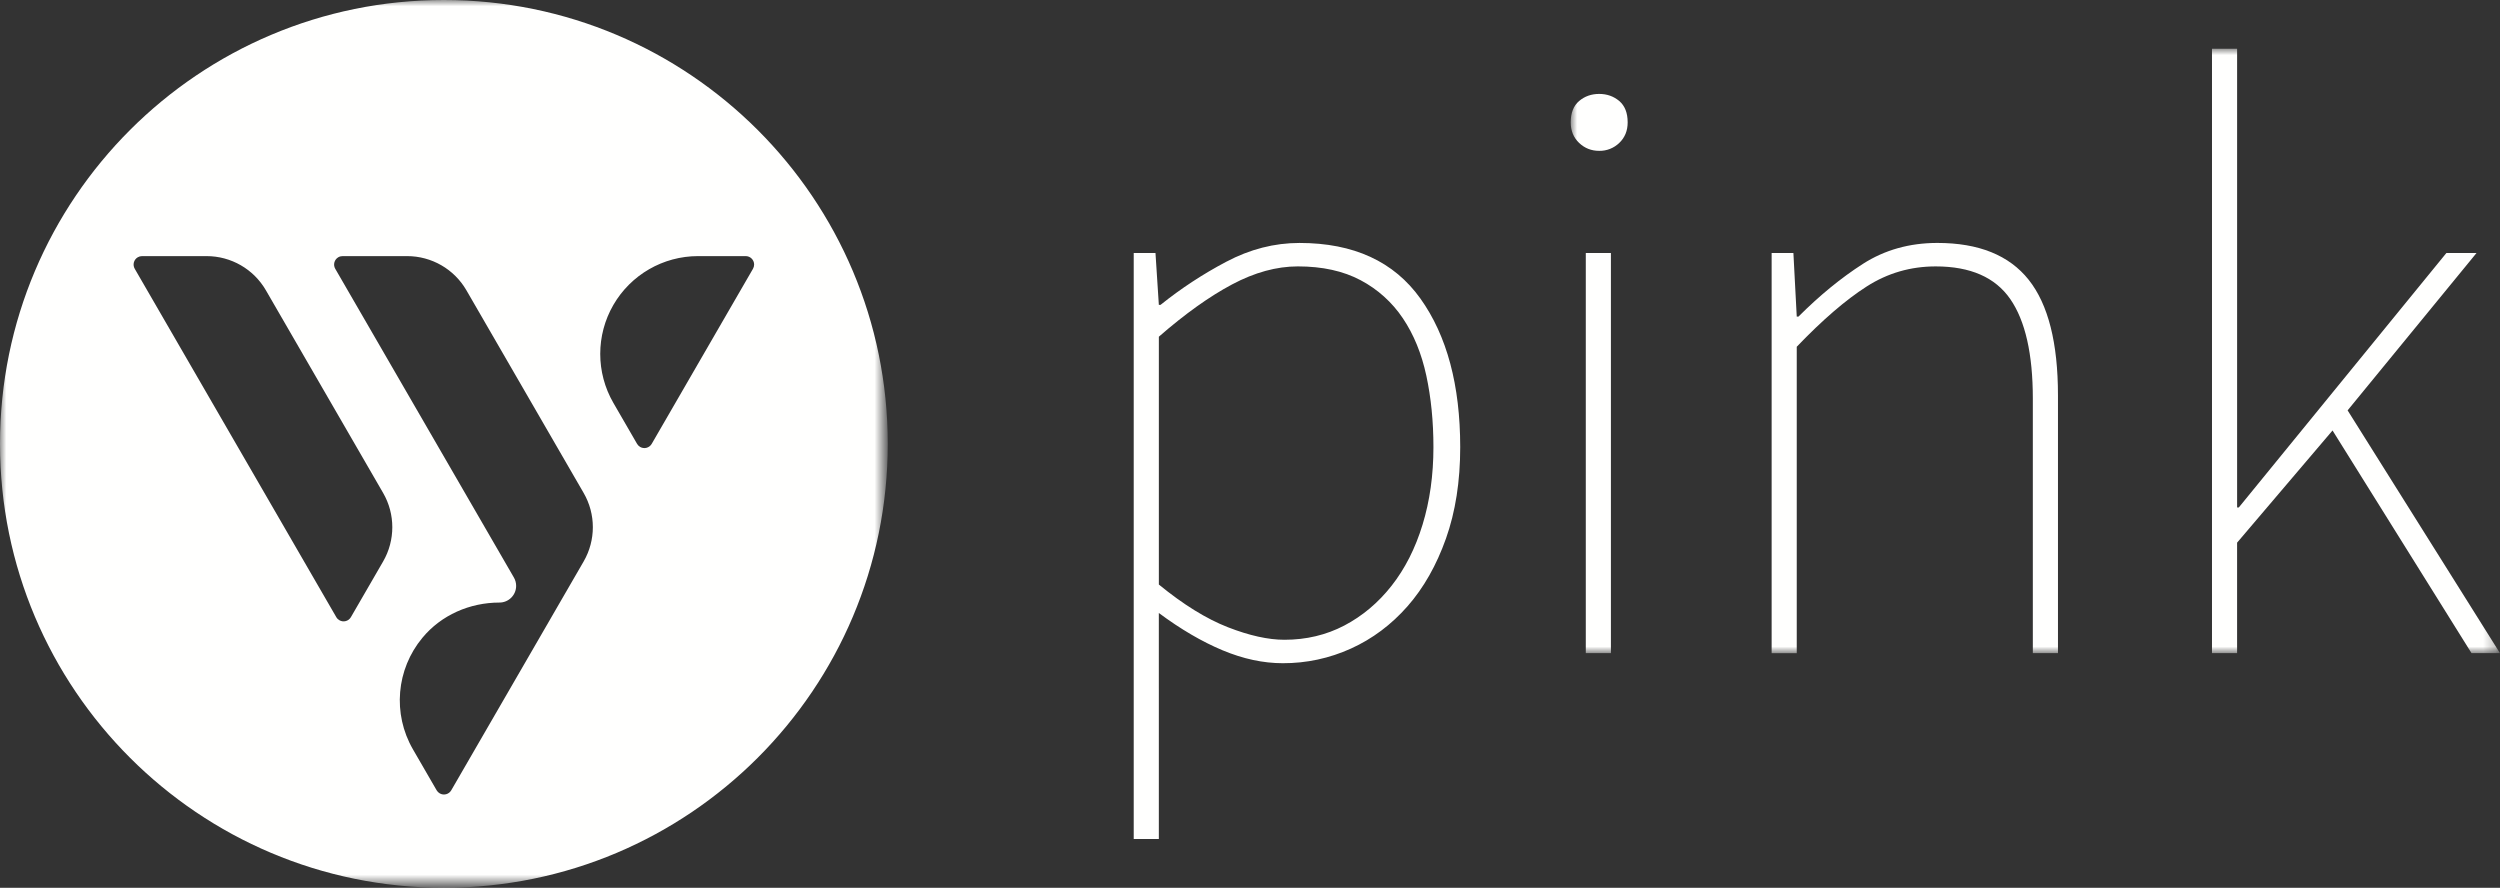 <?xml version="1.0" encoding="utf-8"?>
<!-- Generator: Adobe Illustrator 16.0.0, SVG Export Plug-In . SVG Version: 6.00 Build 0)  -->
<!DOCTYPE svg PUBLIC "-//W3C//DTD SVG 1.1//EN" "http://www.w3.org/Graphics/SVG/1.1/DTD/svg11.dtd">
<svg version="1.1" id="Calque_1" xmlns="http://www.w3.org/2000/svg" xmlns:xlink="http://www.w3.org/1999/xlink" x="0px" y="0px"
	 width="198.673px" height="70.551px" viewBox="34.001 50.588 198.673 70.551"
	 enable-background="new 34.001 50.588 198.673 70.551" xml:space="preserve">
<rect x="34.001" y="50.588" width="198.673" height="70.551" fill="#333333" stroke="none"/>
<g transform="translate(34 49)">
	<g transform="translate(0 .708)">
		<defs>
			<filter id="Adobe_OpacityMaskFilter" filterUnits="userSpaceOnUse" x="0.001" y="0.88" width="70.549" height="70.551">
				<feColorMatrix  type="matrix" values="1 0 0 0 0  0 1 0 0 0  0 0 1 0 0  0 0 0 1 0"/>
			</filter>
		</defs>
		<mask maskUnits="userSpaceOnUse" x="0.001" y="0.88" width="70.549" height="70.551" id="b">
			<g filter="url(#Adobe_OpacityMaskFilter)">
				<path id="a" fill="#FFFFFF" d="M0,0.88h70.55v70.549H0V0.88z"/>
			</g>
		</mask>
		<path mask="url(#b)" fill="#FFFFFE" d="M59.84,22.24l-8.049,13.914c-0.187,0.321-0.598,0.43-0.918,0.244
			c-0.101-0.059-0.185-0.143-0.244-0.244l-1.884-3.257c-1.392-2.408-1.392-5.376,0-7.784c1.39-2.4,3.953-3.879,6.727-3.88h3.787
			c0.37-0.001,0.671,0.298,0.672,0.668C59.931,22.02,59.9,22.137,59.84,22.24 M46.382,45.5l-2.56,4.424v0.002l-7.961,13.759
			c-0.185,0.32-0.595,0.43-0.915,0.244c-0.102-0.059-0.186-0.143-0.245-0.244l-1.884-3.256c-1.632-2.821-1.331-6.361,0.755-8.867
			c1.498-1.81,3.771-2.797,6.12-2.797c0.732,0,1.326-0.594,1.326-1.326c0-0.232-0.061-0.461-0.178-0.662L26.643,22.24
			c-0.186-0.319-0.078-0.729,0.242-0.916c0.103-0.06,0.22-0.091,0.339-0.091h5.132c1.942,0,3.737,1.035,4.71,2.716l9.316,16.104
			C47.358,41.737,47.358,43.815,46.382,45.5 M30.447,45.5l-2.56,4.424c-0.185,0.321-0.595,0.431-0.915,0.246
			c-0.103-0.06-0.188-0.144-0.246-0.246L10.709,22.24c-0.186-0.319-0.078-0.729,0.242-0.916c0.103-0.06,0.219-0.091,0.338-0.091
			h5.132c1.942,0,3.737,1.035,4.71,2.716l9.316,16.104C31.421,41.737,31.421,43.815,30.447,45.5 M35.275,0.88
			c-19.482,0-35.274,15.793-35.274,35.274s15.792,35.277,35.274,35.277c19.481,0,35.275-15.795,35.275-35.276
			S54.756,0.88,35.275,0.88"/>
	</g>
	<path fill="#FFFFFE" d="M92.093,48.039c1.95,1.598,3.78,2.727,5.489,3.395c1.706,0.664,3.203,0.996,4.49,0.996
		c1.73,0,3.316-0.377,4.757-1.13c1.44-0.755,2.694-1.807,3.759-3.161c1.064-1.352,1.887-2.971,2.462-4.856
		c0.576-1.884,0.865-3.935,0.865-6.154c0-2.04-0.188-3.937-0.565-5.689c-0.377-1.75-0.998-3.27-1.863-4.557
		c-0.852-1.272-2.006-2.313-3.36-3.027c-1.375-0.732-3.038-1.098-4.989-1.098c-1.686,0-3.427,0.477-5.222,1.431
		c-1.797,0.954-3.738,2.34-5.822,4.157V48.039L92.093,48.039z M92.093,56.289v11.975h-1.996V21.693h1.729l0.267,4.124h0.133
		c1.627-1.306,3.376-2.453,5.222-3.426c1.886-0.998,3.826-1.496,5.822-1.496c4.303,0,7.508,1.474,9.613,4.423
		c2.107,2.951,3.16,6.886,3.16,11.81c0,2.706-0.376,5.122-1.13,7.252c-0.755,2.129-1.774,3.927-3.06,5.39
		c-1.287,1.463-2.785,2.584-4.49,3.358c-1.703,0.775-3.553,1.173-5.424,1.165c-1.553,0-3.15-0.344-4.791-1.031
		c-1.642-0.688-3.326-1.674-5.056-2.961V56.289L92.093,56.289z"/>
	<defs>
		<filter id="Adobe_OpacityMaskFilter_1_" filterUnits="userSpaceOnUse" x="124.825" y="5.459" width="73.849" height="48.036">
			<feColorMatrix  type="matrix" values="1 0 0 0 0  0 1 0 0 0  0 0 1 0 0  0 0 0 1 0"/>
		</filter>
	</defs>
	<mask maskUnits="userSpaceOnUse" x="124.825" y="5.459" width="73.849" height="48.036" id="d">
		<g filter="url(#Adobe_OpacityMaskFilter_1_)">
			<path id="c" fill="#FFFFFF" d="M0,72.137h198.673V1.587H0V72.137z"/>
		</g>
	</mask>
	<path mask="url(#d)" fill="#FFFFFE" d="M126.023,53.493h1.996V21.692h-1.996V53.493z M127.087,13.576
		c-0.62,0-1.153-0.21-1.597-0.632c-0.442-0.422-0.665-0.965-0.665-1.63c0-0.754,0.223-1.319,0.665-1.697
		c0.443-0.376,0.977-0.565,1.597-0.565s1.154,0.19,1.597,0.565c0.443,0.378,0.666,0.943,0.666,1.697c0,0.665-0.223,1.208-0.666,1.63
		C128.258,13.359,127.682,13.587,127.087,13.576z M140.792,21.693h1.729l0.266,5.057h0.134c1.687-1.686,3.394-3.083,5.124-4.192
		c1.729-1.108,3.701-1.664,5.92-1.664c3.283,0,5.699,0.976,7.253,2.927c1.552,1.952,2.328,5.013,2.328,9.183v20.49h-1.997V33.27
		c0-3.548-0.598-6.188-1.795-7.918c-1.197-1.728-3.173-2.593-5.922-2.593c-1.995,0-3.825,0.531-5.488,1.596
		c-1.664,1.064-3.517,2.66-5.557,4.79v24.35h-1.995V21.693L140.792,21.693z M175.787,5.459h1.995v36.459h0.133l16.5-20.226h2.396
		L186.564,34.2l12.109,19.294h-2.262l-11.045-17.697l-7.585,8.916v8.781h-1.995V5.459z"/>
</g>
</svg>
